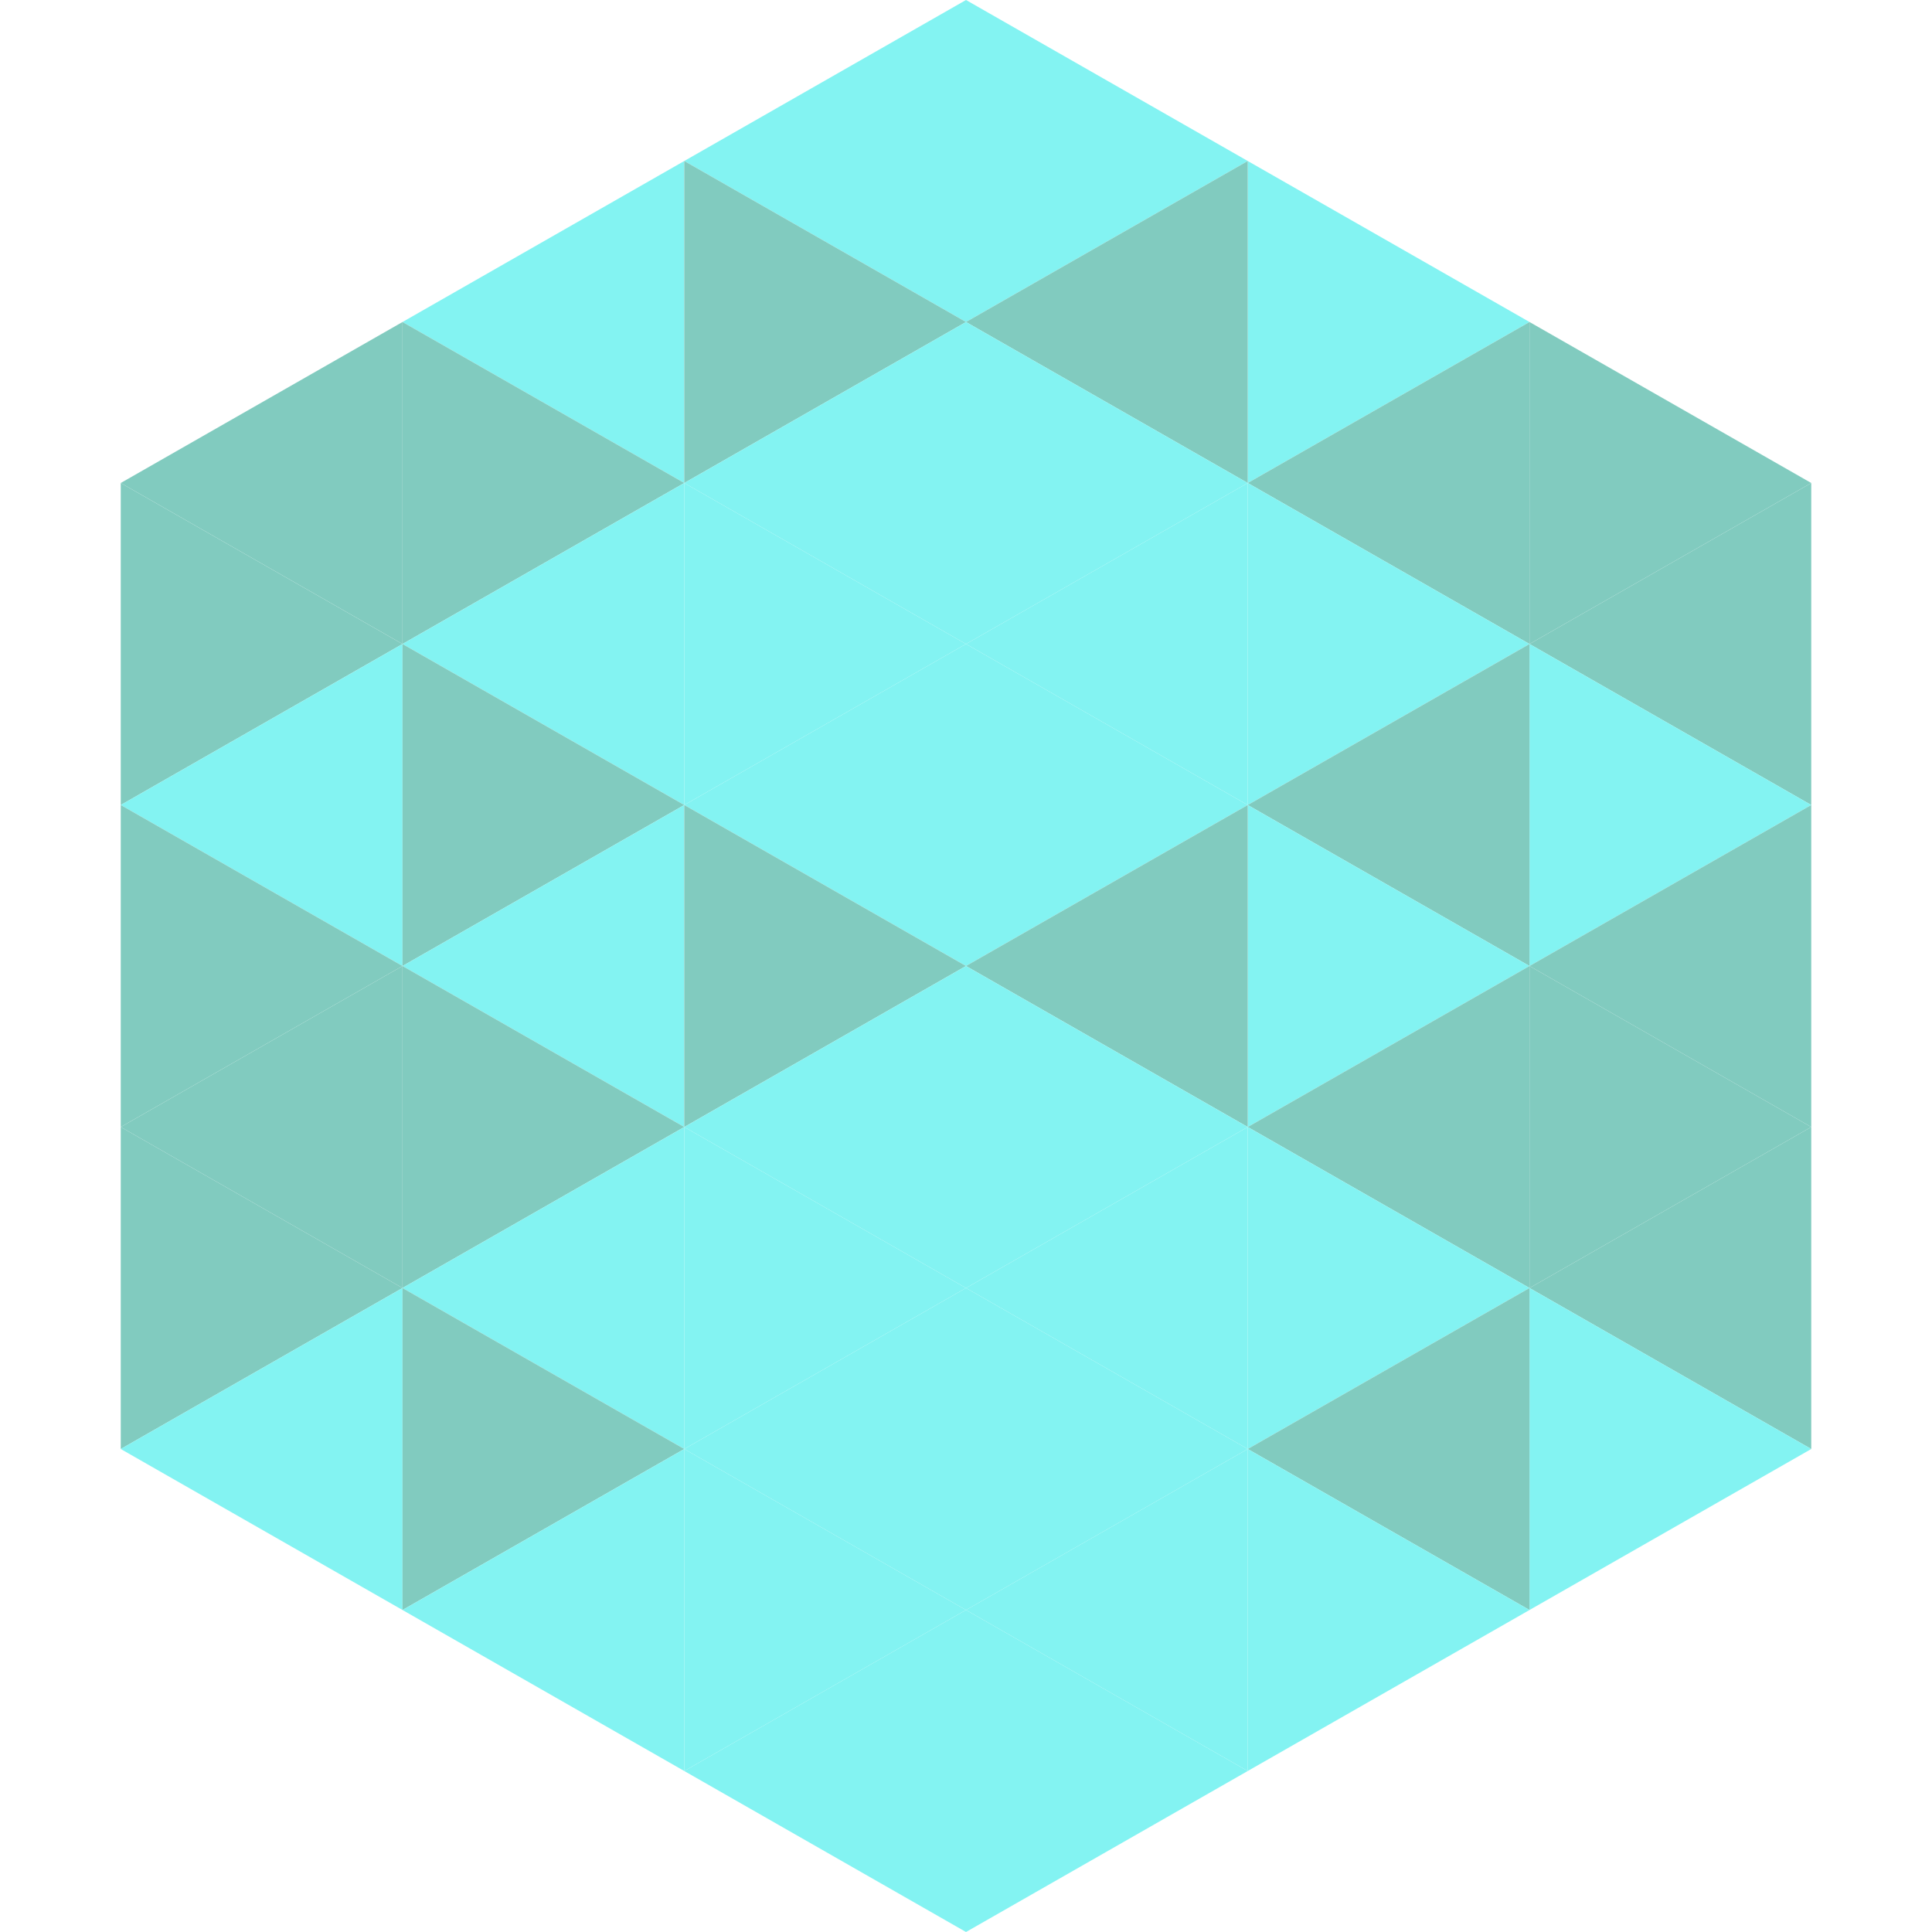 <?xml version="1.0"?>
<!-- Generated by SVGo -->
<svg width="240" height="240"
     xmlns="http://www.w3.org/2000/svg"
     xmlns:xlink="http://www.w3.org/1999/xlink">
<polygon points="50,40 15,60 50,80" style="fill:rgb(129,203,191)" />
<polygon points="190,40 225,60 190,80" style="fill:rgb(129,203,191)" />
<polygon points="15,60 50,80 15,100" style="fill:rgb(129,203,191)" />
<polygon points="225,60 190,80 225,100" style="fill:rgb(129,203,191)" />
<polygon points="50,80 15,100 50,120" style="fill:rgb(131,243,242)" />
<polygon points="190,80 225,100 190,120" style="fill:rgb(131,243,242)" />
<polygon points="15,100 50,120 15,140" style="fill:rgb(129,203,191)" />
<polygon points="225,100 190,120 225,140" style="fill:rgb(129,203,191)" />
<polygon points="50,120 15,140 50,160" style="fill:rgb(129,203,191)" />
<polygon points="190,120 225,140 190,160" style="fill:rgb(129,203,191)" />
<polygon points="15,140 50,160 15,180" style="fill:rgb(129,203,191)" />
<polygon points="225,140 190,160 225,180" style="fill:rgb(129,203,191)" />
<polygon points="50,160 15,180 50,200" style="fill:rgb(131,243,242)" />
<polygon points="190,160 225,180 190,200" style="fill:rgb(131,243,242)" />
<polygon points="15,180 50,200 15,220" style="fill:rgb(255,255,255); fill-opacity:0" />
<polygon points="225,180 190,200 225,220" style="fill:rgb(255,255,255); fill-opacity:0" />
<polygon points="50,0 85,20 50,40" style="fill:rgb(255,255,255); fill-opacity:0" />
<polygon points="190,0 155,20 190,40" style="fill:rgb(255,255,255); fill-opacity:0" />
<polygon points="85,20 50,40 85,60" style="fill:rgb(131,243,242)" />
<polygon points="155,20 190,40 155,60" style="fill:rgb(131,243,242)" />
<polygon points="50,40 85,60 50,80" style="fill:rgb(129,203,191)" />
<polygon points="190,40 155,60 190,80" style="fill:rgb(129,203,191)" />
<polygon points="85,60 50,80 85,100" style="fill:rgb(131,243,242)" />
<polygon points="155,60 190,80 155,100" style="fill:rgb(131,243,242)" />
<polygon points="50,80 85,100 50,120" style="fill:rgb(129,203,191)" />
<polygon points="190,80 155,100 190,120" style="fill:rgb(129,203,191)" />
<polygon points="85,100 50,120 85,140" style="fill:rgb(131,243,242)" />
<polygon points="155,100 190,120 155,140" style="fill:rgb(131,243,242)" />
<polygon points="50,120 85,140 50,160" style="fill:rgb(129,203,191)" />
<polygon points="190,120 155,140 190,160" style="fill:rgb(129,203,191)" />
<polygon points="85,140 50,160 85,180" style="fill:rgb(131,243,242)" />
<polygon points="155,140 190,160 155,180" style="fill:rgb(131,243,242)" />
<polygon points="50,160 85,180 50,200" style="fill:rgb(129,203,191)" />
<polygon points="190,160 155,180 190,200" style="fill:rgb(129,203,191)" />
<polygon points="85,180 50,200 85,220" style="fill:rgb(131,243,242)" />
<polygon points="155,180 190,200 155,220" style="fill:rgb(131,243,242)" />
<polygon points="120,0 85,20 120,40" style="fill:rgb(131,243,242)" />
<polygon points="120,0 155,20 120,40" style="fill:rgb(131,243,242)" />
<polygon points="85,20 120,40 85,60" style="fill:rgb(129,203,191)" />
<polygon points="155,20 120,40 155,60" style="fill:rgb(129,203,191)" />
<polygon points="120,40 85,60 120,80" style="fill:rgb(131,243,242)" />
<polygon points="120,40 155,60 120,80" style="fill:rgb(131,243,242)" />
<polygon points="85,60 120,80 85,100" style="fill:rgb(131,243,242)" />
<polygon points="155,60 120,80 155,100" style="fill:rgb(131,243,242)" />
<polygon points="120,80 85,100 120,120" style="fill:rgb(131,243,242)" />
<polygon points="120,80 155,100 120,120" style="fill:rgb(131,243,242)" />
<polygon points="85,100 120,120 85,140" style="fill:rgb(129,203,191)" />
<polygon points="155,100 120,120 155,140" style="fill:rgb(129,203,191)" />
<polygon points="120,120 85,140 120,160" style="fill:rgb(131,243,242)" />
<polygon points="120,120 155,140 120,160" style="fill:rgb(131,243,242)" />
<polygon points="85,140 120,160 85,180" style="fill:rgb(131,243,242)" />
<polygon points="155,140 120,160 155,180" style="fill:rgb(131,243,242)" />
<polygon points="120,160 85,180 120,200" style="fill:rgb(131,243,242)" />
<polygon points="120,160 155,180 120,200" style="fill:rgb(131,243,242)" />
<polygon points="85,180 120,200 85,220" style="fill:rgb(131,243,242)" />
<polygon points="155,180 120,200 155,220" style="fill:rgb(131,243,242)" />
<polygon points="120,200 85,220 120,240" style="fill:rgb(131,243,242)" />
<polygon points="120,200 155,220 120,240" style="fill:rgb(131,243,242)" />
<polygon points="85,220 120,240 85,260" style="fill:rgb(255,255,255); fill-opacity:0" />
<polygon points="155,220 120,240 155,260" style="fill:rgb(255,255,255); fill-opacity:0" />
</svg>
